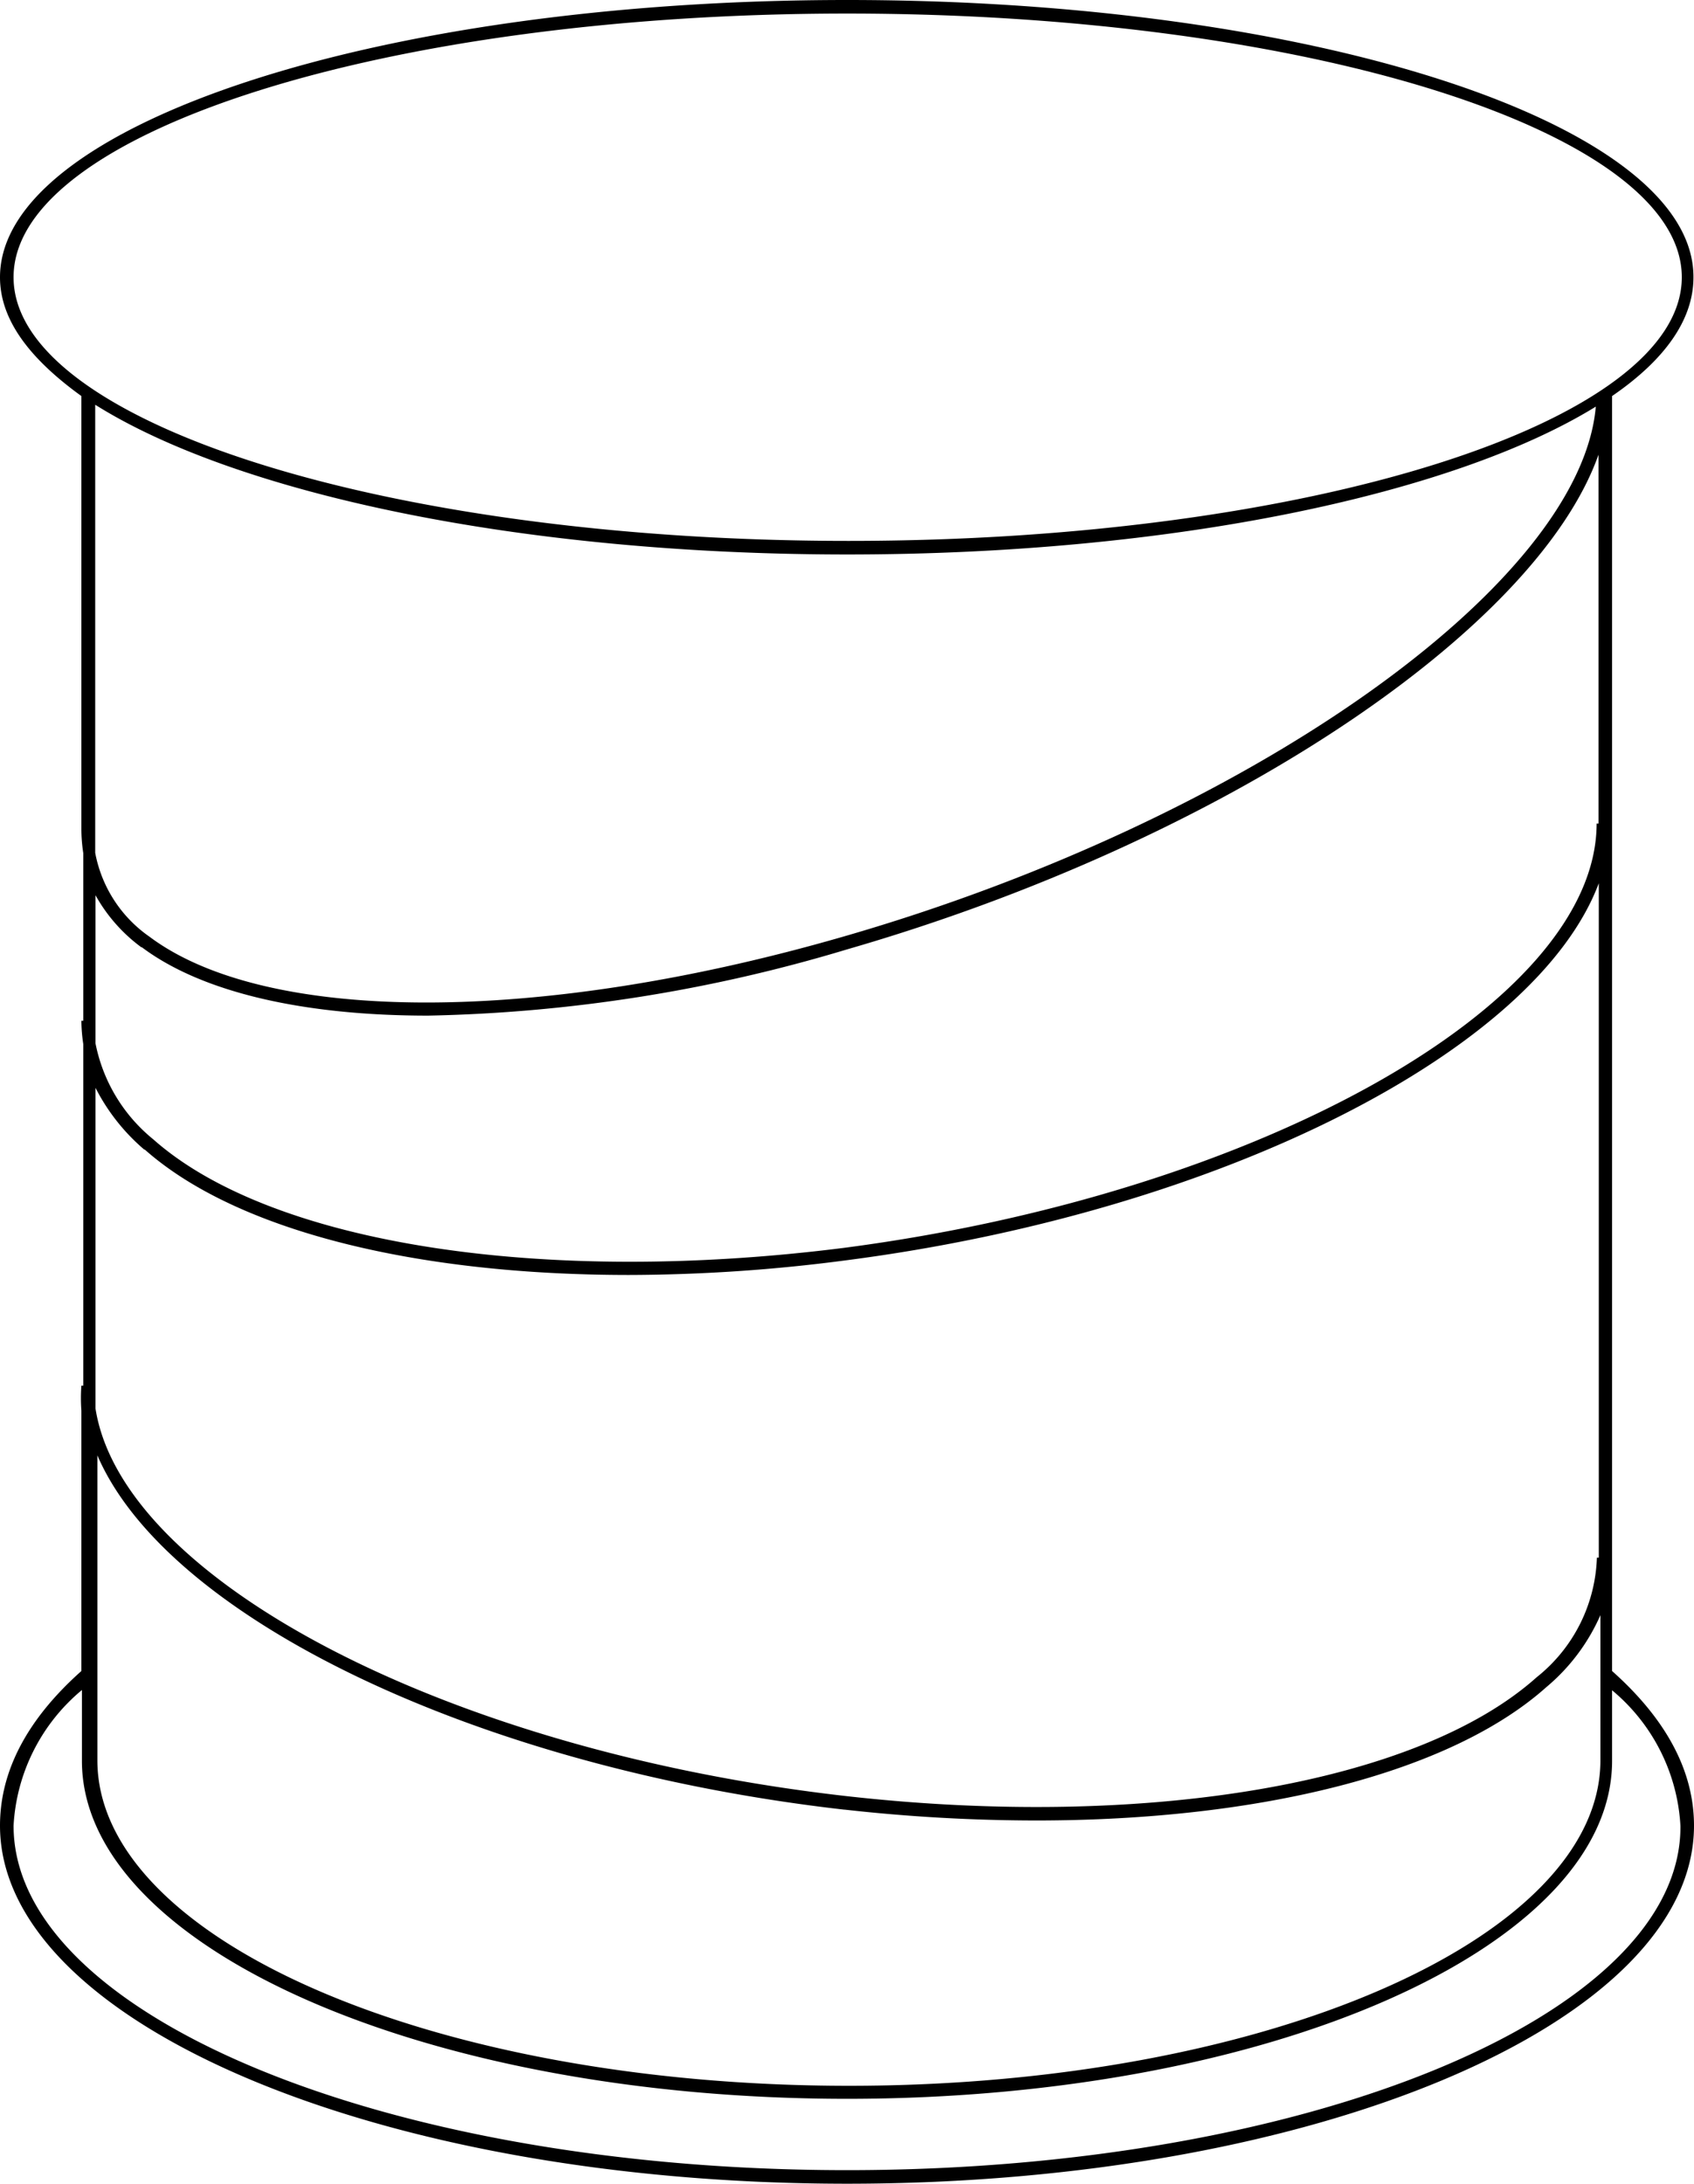 <svg xmlns="http://www.w3.org/2000/svg" viewBox="0 0 62.45 80.5"><g id="Layer_2" data-name="Layer 2"><g id="Layer_1-2" data-name="Layer 1"><path d="M59.43,61.6v-47c1.94-1.33,3-2.81,3-4.38C62.45,4.58,48.44,0,31.23,0S0,4.58,0,10.22c0,1.57,1.09,3,3,4.38v16H3a6,6,0,0,0,.07.85v6.18H3a6.11,6.11,0,0,0,.07.86V51.08H3A6.38,6.38,0,0,0,3,52V61.6c-2,1.78-3,3.69-3,5.7,0,7.28,14,13.2,31.23,13.2s31.22-5.92,31.22-13.2C62.45,65.29,61.43,63.38,59.43,61.6ZM.5,10.22C.5,4.86,14.28.5,31.23.5S62,4.86,62,10.22s-13.78,9.72-30.72,9.72S.5,15.58.5,10.22ZM31.23,20.44c12,0,22.36-2.22,27.6-5.45C58.26,21.56,46,30.23,31.08,34.53c-11.22,3.24-21.26,3.23-25.57,0a4.85,4.85,0,0,1-2-3.09V14.92C8.73,18.2,19.19,20.44,31.23,20.44Zm-26,14.48c2.24,1.68,6,2.52,10.55,2.52A57.32,57.32,0,0,0,31.22,35c13.86-4,25.41-11.75,27.71-18.24v13.6h-.07C58.86,37,46.41,44,31.12,46,20,47.41,10,45.86,5.65,42a6.06,6.06,0,0,1-2.13-3.54V33A6,6,0,0,0,5.21,34.92Zm.11,7.46c3.39,3,10,4.62,17.85,4.62a62.06,62.06,0,0,0,8-.54c13.89-1.8,25.45-7.76,27.75-13.9V57.42h-.07a5.87,5.87,0,0,1-2.22,4.41c-4.38,3.92-14.38,5.63-25.46,4.38C16.54,64.55,4.51,58.26,3.52,51.92V40.1A7.42,7.42,0,0,0,5.32,42.38Zm25.8,24.33a63.69,63.69,0,0,0,7.05.4c8.28,0,15.28-1.76,18.81-4.91a7.27,7.27,0,0,0,2-2.66v5.35c0,6.59-12.43,12-27.7,12s-27.71-5.37-27.71-12V53.65C6.15,59.61,17.53,65.16,31.12,66.71ZM31.23,80C14.28,80,.5,74.3.5,67.3a7,7,0,0,1,2.52-5v2.61c0,6.87,12.65,12.46,28.21,12.46s28.2-5.59,28.2-12.46v-2.6a7,7,0,0,1,2.52,5C62,74.3,48.17,80,31.23,80Z"/></g></g></svg>